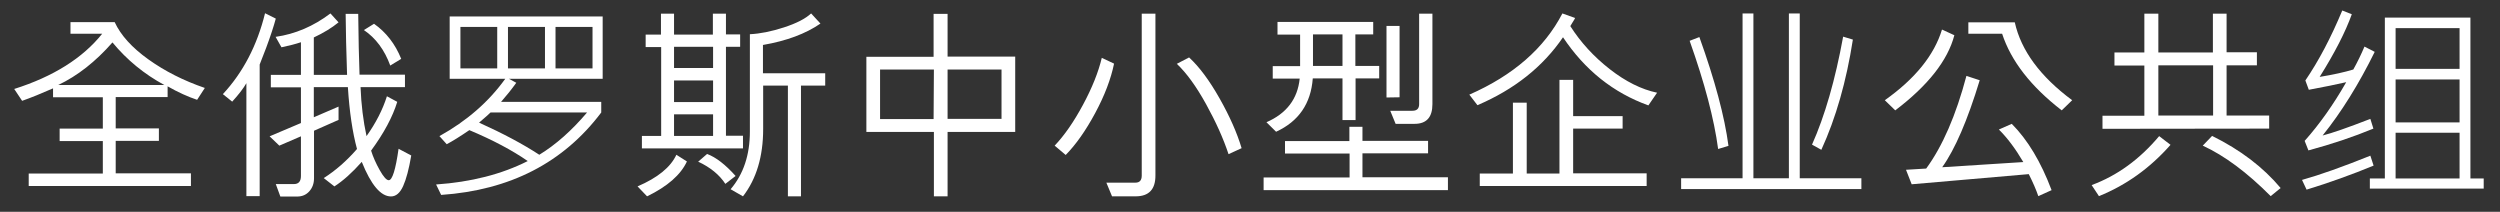 <?xml version="1.0" encoding="UTF-8" standalone="no"?>
<!DOCTYPE svg PUBLIC "-//W3C//DTD SVG 1.1//EN" "http://www.w3.org/Graphics/SVG/1.1/DTD/svg11.dtd">
<svg width="100%" height="100%" viewBox="0 0 602 51" version="1.1" xmlns="http://www.w3.org/2000/svg" xmlns:xlink="http://www.w3.org/1999/xlink" xml:space="preserve" xmlns:serif="http://www.serif.com/" style="fill-rule:evenodd;clip-rule:evenodd;stroke-linejoin:round;stroke-miterlimit:2;">
    <rect x="0" y="0" width="602" height="51" fill="#333333" stroke="none"/>
    <g transform="matrix(1,0,0,1,-22,22)">
        <path d="M71.321,-0.821L69.466,2.036C67.219,1.287 64.851,0.205 62.361,-1.211L62.361,1.377L49.861,1.377L49.861,8.921L60.261,8.921L60.261,11.924L49.861,11.924L49.861,19.736L67.976,19.736L67.976,22.788L28.914,22.788L28.914,19.785L46.76,19.785L46.76,11.972L36.36,11.972L36.36,8.969L46.76,8.969L46.76,1.425L34.773,1.425L34.773,-0.723C31.892,0.547 29.41,1.548 27.327,2.28L25.423,-0.576C34.83,-3.555 41.894,-7.99 46.614,-13.882L38.972,-13.882L38.972,-16.665L49.617,-16.665C51.065,-13.524 53.767,-10.537 57.722,-7.705C61.677,-4.873 66.21,-2.578 71.321,-0.821ZM61.58,-1.529C56.73,-4.149 52.563,-7.567 49.08,-11.783C45.027,-7.16 40.673,-3.742 36.018,-1.529L61.58,-1.529Z" style="fill:white;fill-rule:nonzero;"/>
        <path d="M88.411,-17.52C87.906,-15.632 87.133,-13.288 86.092,-10.489L84.529,-6.46L84.529,25.229L81.331,25.229L81.331,-1.968C80.598,-0.699 79.459,0.783 77.913,2.475L75.667,0.669C80.533,-4.572 83.919,-11.066 85.823,-18.814L88.411,-17.52ZM121.028,15.439C120.475,18.694 119.824,21.152 119.075,22.812C118.326,24.472 117.35,25.302 116.145,25.302C113.688,25.302 111.344,22.527 109.114,16.977C106.819,19.565 104.622,21.535 102.522,22.885L99.959,20.883C102.84,19.044 105.509,16.709 107.967,13.877C106.876,9.856 106.144,4.892 105.769,-1.016L97.566,-1.016L97.566,6.235L103.523,3.672L103.523,6.87L97.615,9.482L97.615,20.932C97.615,22.169 97.241,23.211 96.492,24.057C95.743,24.904 94.767,25.327 93.562,25.327L89.51,25.327L88.411,22.324L92.781,22.324C93.904,22.324 94.466,21.673 94.466,20.371L94.466,10.825L89.265,13.071L86.922,10.825L94.466,7.627L94.466,-0.967L87.215,-0.967L87.215,-3.97L94.466,-3.97L94.466,-11.831C93.147,-11.392 91.585,-10.985 89.778,-10.611L88.362,-13.125C93.082,-13.793 97.485,-15.673 101.57,-18.765L103.523,-16.617C101.912,-15.298 99.926,-14.086 97.566,-12.979L97.566,-3.97L105.574,-3.97C105.379,-9.699 105.265,-14.598 105.232,-18.667L108.26,-18.667C108.325,-12.694 108.43,-7.811 108.577,-4.019L119.514,-4.019L119.514,-1.016L108.821,-1.016C108.984,3.2 109.464,7.13 110.261,10.776C112.524,7.586 114.16,4.388 115.169,1.181L117.659,2.524C116.552,6.137 114.453,10.052 111.36,14.267C111.832,15.781 112.524,17.348 113.435,18.967C114.347,20.586 115.071,21.396 115.608,21.396C116.471,21.396 117.26,18.873 117.976,13.828L121.028,15.439ZM118.611,-7.827L115.974,-6.216C114.591,-9.992 112.475,-12.84 109.627,-14.761L112.068,-16.275C114.998,-14.208 117.179,-11.392 118.611,-7.827Z" style="fill:white;fill-rule:nonzero;"/>
        <path d="M167.122,-3.018L144.563,-3.018L146.321,-2.066C145.198,-0.503 143.977,1.027 142.659,2.524L166.78,2.524L166.78,5.088C157.665,17.181 144.815,23.797 128.23,24.936L127.01,22.422C135.457,21.836 142.814,19.956 149.08,16.782C145.353,14.194 140.665,11.712 135.017,9.336C132.853,10.817 131.038,11.948 129.573,12.729L127.815,10.776C134.391,7.13 139.672,2.532 143.66,-3.018L130.281,-3.018L130.281,-18.033L167.122,-18.033L167.122,-3.018ZM164.68,-5.533L164.68,-15.518L155.769,-15.518L155.769,-5.533L164.68,-5.533ZM153.23,-15.518L144.319,-15.518L144.319,-5.533L153.23,-5.533L153.23,-15.518ZM141.731,-5.533L141.731,-15.518L132.869,-15.518L132.869,-5.533L141.731,-5.533ZM163.362,5.088L140.12,5.088C139.68,5.527 138.761,6.341 137.361,7.529C143.188,10.166 148.022,12.745 151.863,15.268C155.834,12.843 159.667,9.45 163.362,5.088Z" style="fill:white;fill-rule:nonzero;"/>
        <path d="M220.711,-1.382L214.876,-1.382L214.876,25.278L211.726,25.278L211.726,-1.382L205.769,-1.382L205.769,9.067C205.769,15.675 204.15,21.079 200.911,25.278L197.932,23.569C201.025,19.939 202.571,15.309 202.571,9.677L202.571,-13.76C205.012,-13.874 207.739,-14.419 210.75,-15.396C213.761,-16.372 215.95,-17.495 217.317,-18.765L219.563,-16.324C215.999,-13.866 211.385,-12.149 205.72,-11.172L205.72,-4.361L220.711,-4.361L220.711,-1.382ZM200.911,13.73L176.57,13.73L176.57,10.727L181.209,10.727L181.209,-10.659L177.473,-10.659L177.473,-13.662L181.16,-13.662L181.16,-18.716L184.309,-18.716L184.309,-13.662L193.66,-13.662L193.66,-18.716L196.809,-18.716L196.809,-13.711L200.227,-13.711L200.227,-10.733L196.809,-10.733L196.809,10.678L200.911,10.678L200.911,13.73ZM193.709,-5.63L193.709,-10.733L184.309,-10.733L184.309,-5.63L193.709,-5.63ZM193.709,2.573L193.709,-2.627L184.309,-2.627L184.309,2.573L193.709,2.573ZM193.709,10.727L193.709,5.527L184.309,5.527L184.309,10.727L193.709,10.727ZM199.129,20.371L196.663,22.275C195.231,20.078 193.05,18.296 190.12,16.928L192.268,15.073C194.4,15.87 196.687,17.636 199.129,20.371ZM187.41,16.88C185.913,20.102 182.714,22.902 177.815,25.278L175.52,22.885C180.371,20.802 183.487,18.263 184.871,15.268L187.41,16.88Z" style="fill:white;fill-rule:nonzero;"/>
        <path d="M266.463,9.775L250.178,9.775L250.178,25.278L246.883,25.278L246.883,9.775L230.623,9.775L230.623,-8.316L246.809,-8.316L246.809,-18.667L250.178,-18.667L250.178,-8.365L266.463,-8.365L266.463,9.775ZM263.167,6.626L263.167,-5.264L250.178,-5.264L250.178,6.626L263.167,6.626ZM246.809,6.674L246.883,-5.264L233.919,-5.264L233.919,6.674L246.809,6.674Z" style="fill:white;fill-rule:nonzero;"/>
        <path d="M300.227,20.175C300.26,23.577 298.673,25.278 295.467,25.278L289.778,25.278L288.411,21.982L295.418,21.982C296.427,21.982 296.931,21.412 296.931,20.273L296.931,-18.716L300.227,-18.716L300.227,20.175ZM320.979,13.681L317.83,15.122C316.593,11.378 314.794,7.37 312.434,3.098C310.074,-1.175 307.722,-4.418 305.379,-6.631L308.333,-8.169C310.79,-5.907 313.24,-2.615 315.681,1.706C318.123,6.028 319.889,10.019 320.979,13.681ZM290.266,-6.68C289.501,-2.953 287.988,1.015 285.725,5.222C283.463,9.429 281.095,12.794 278.621,15.317L275.96,13.071C278.303,10.613 280.578,7.334 282.783,3.232C284.989,-0.869 286.498,-4.637 287.312,-8.072L290.266,-6.68Z" style="fill:white;fill-rule:nonzero;"/>
        <path d="M366.926,3.086C366.926,6.243 365.494,7.822 362.63,7.822L358.064,7.822L356.77,4.673L362.117,4.673C363.191,4.673 363.728,4.144 363.728,3.086L363.728,-18.716L366.926,-18.716L366.926,3.086ZM354.109,-3.116L348.421,-3.116L348.421,6.919L345.271,6.919L345.271,-3.116L338.118,-3.116C337.662,2.955 334.716,7.236 329.28,9.726L326.961,7.431C331.795,5.332 334.464,1.832 334.968,-3.067L328.474,-3.067L328.474,-6.07L335.066,-6.07L335.066,-13.662L329.622,-13.662L329.622,-16.714L352.669,-16.714L352.669,-13.711L348.372,-13.711L348.372,-6.118L354.109,-6.118L354.109,-3.116ZM345.271,-6.118L345.271,-13.711L338.167,-13.711L338.167,-6.118L345.271,-6.118ZM359.016,1.425L355.867,1.474L355.867,-15.762L359.016,-15.762L359.016,1.425ZM370.662,23.789L326.277,23.789L326.277,20.737L346.98,20.737L346.98,14.975L331.428,14.975L331.428,11.972L346.931,11.972L346.931,8.53L350.081,8.53L350.081,11.924L365.877,11.924L365.877,14.926L350.081,14.926L350.081,20.688L370.662,20.688L370.662,23.789Z" style="fill:white;fill-rule:nonzero;"/>
        <path d="M421.028,0.327L418.928,3.379C410.481,0.335 403.629,-5.134 398.372,-13.028C393.522,-5.915 386.653,-0.463 377.766,3.33L375.813,0.791C386.409,-3.864 393.88,-10.383 398.225,-18.765L401.277,-17.666C401.228,-17.504 401.033,-17.162 400.691,-16.641C400.349,-16.12 400.162,-15.811 400.13,-15.713C402.62,-11.807 405.781,-8.356 409.614,-5.362C413.447,-2.367 417.252,-0.471 421.028,0.327ZM418.513,22.788L378.328,22.788L378.328,19.785L386.311,19.785L386.311,2.719L389.632,2.719L389.632,19.785L397.517,19.785L397.517,-2.774L400.813,-2.774L400.813,5.966L412.727,5.966L412.727,8.969L400.813,8.969L400.813,19.736L418.513,19.736L418.513,22.788Z" style="fill:white;fill-rule:nonzero;"/>
        <path d="M470.222,23.52L426.814,23.52L426.814,20.932L441.609,20.932L441.609,-18.765L444.221,-18.765L444.221,20.932L452.766,20.932L452.766,-18.765L455.379,-18.765L455.379,20.932L470.222,20.932L470.222,23.52ZM468.172,-12.466C466.609,-2.408 464.078,6.438 460.579,14.072L458.333,12.827C461.425,5.91 463.924,-2.757 465.828,-13.174L468.172,-12.466ZM438.216,13.12L435.725,13.877C434.765,6.666 432.478,-2.017 428.865,-12.173L431.209,-13.076C434.952,-2.66 437.288,6.072 438.216,13.12Z" style="fill:white;fill-rule:nonzero;"/>
        <path d="M520.979,2.133L518.465,4.575C511.043,-1.154 506.258,-7.307 504.109,-13.882L495.979,-13.882L495.979,-16.617L507.161,-16.617C508.675,-9.829 513.281,-3.579 520.979,2.133ZM492.61,-13.516C491.015,-7.445 486.271,-1.415 478.377,4.575L475.862,2.133C483.154,-3.026 487.744,-8.698 489.632,-14.883L492.61,-13.516ZM516.023,23.789L512.825,25.229C512.32,23.732 511.555,21.966 510.53,19.931L482.332,22.373L480.965,18.882L485.823,18.589C489.762,13.217 492.993,5.779 495.515,-3.726L498.714,-2.676C495.784,6.959 492.773,13.942 489.68,18.271L509.212,17.026C507.307,13.787 505.346,11.175 503.328,9.189L506.428,7.822C510.253,11.647 513.452,16.969 516.023,23.789Z" style="fill:white;fill-rule:nonzero;"/>
        <path d="M568.416,8.969L528.279,9.018L528.279,5.869L538.362,5.869L538.362,-6.216L531.16,-6.216L531.16,-9.366L538.362,-9.366L538.362,-18.716L541.731,-18.716L541.731,-9.366L554.866,-9.366L554.866,-18.716L558.162,-18.716L558.162,-9.414L565.462,-9.414L565.462,-6.265L558.162,-6.265L558.162,5.82L568.416,5.82L568.416,8.969ZM554.915,5.82L554.915,-6.265L541.731,-6.265L541.731,5.82L554.915,5.82ZM571.175,23.276L568.782,25.229C563.118,19.533 557.665,15.48 552.425,13.071L554.671,10.727C561.474,14.08 566.975,18.263 571.175,23.276ZM544.661,12.876C539.746,18.458 534,22.576 527.425,25.229L525.667,22.568C531.803,20.306 537.223,16.375 541.926,10.776L544.661,12.876Z" style="fill:white;fill-rule:nonzero;"/>
        <path d="M593.831,-9.512C589.99,-1.716 585.807,4.998 581.282,10.63C583.544,10.06 587.377,8.725 592.781,6.626L593.513,8.969C588.663,10.971 583.447,12.721 577.864,14.218L576.961,11.924C580.558,7.887 583.894,3.175 586.97,-2.212C584.643,-1.675 581.64,-1.065 577.962,-0.381L577.132,-2.627C580.338,-7.331 583.3,-12.946 586.018,-19.473L588.313,-18.57C586.783,-14.305 584.204,-9.276 580.574,-3.482C583.845,-4.019 586.547,-4.613 588.679,-5.264C589.705,-7.119 590.6,-8.959 591.365,-10.782L593.831,-9.512ZM620.076,23.423L592.659,23.423L592.659,20.981L596.272,20.981L596.272,-17.764L616.878,-17.764L616.878,20.981L620.076,20.981L620.076,23.423ZM614.265,-5.41L614.265,-15.225L598.86,-15.225L598.86,-5.41L614.265,-5.41ZM614.265,7.48L614.265,-2.871L598.86,-2.871L598.86,7.48L614.265,7.48ZM614.265,20.981L614.265,9.97L598.86,9.97L598.86,20.981L614.265,20.981ZM593.562,17.881C588.224,20.078 582.844,22.007 577.425,23.667L576.326,21.323C580.623,20.119 586.108,18.174 592.781,15.488L593.562,17.881Z" style="fill:white;fill-rule:nonzero;"/>
    </g>
</svg>
